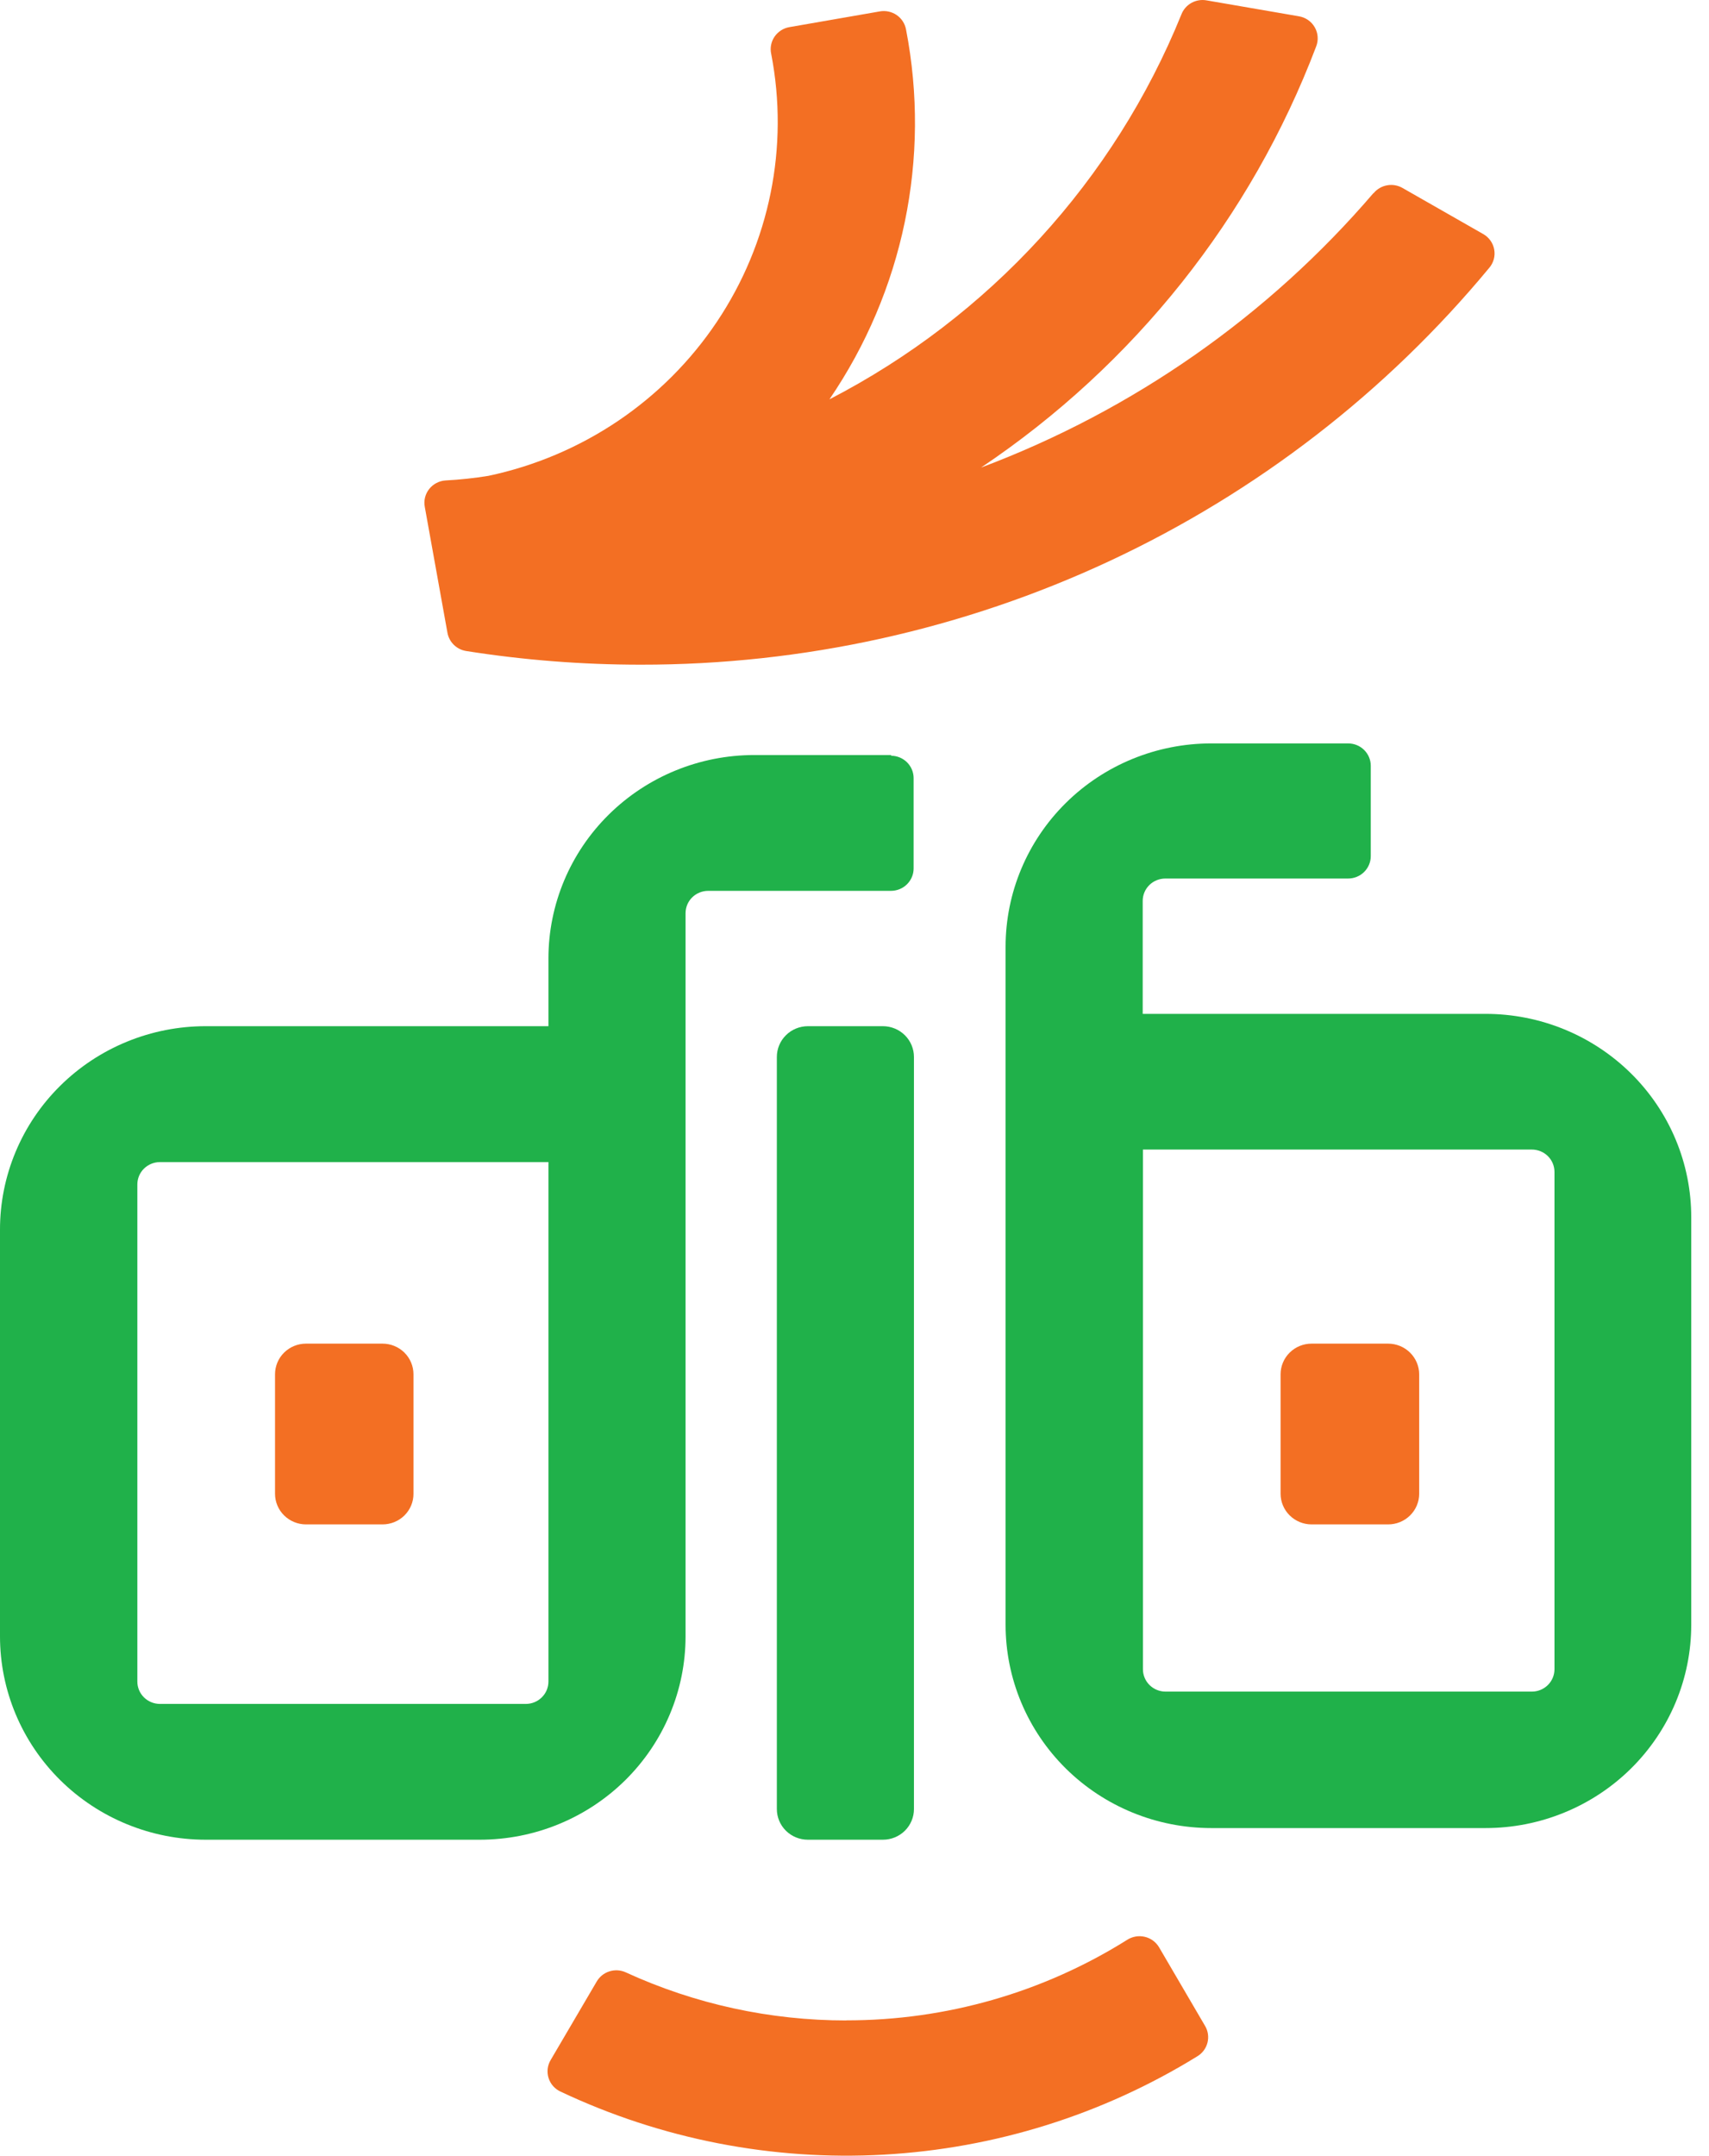 <svg xmlns="http://www.w3.org/2000/svg" width="69" height="87" viewBox="0 0 69 87" fill="none"><path d="M22.143 67.851C22.143 68.09 22.047 68.32 21.875 68.489C21.704 68.658 21.472 68.754 21.229 68.754H6.458C6.216 68.754 5.984 68.658 5.812 68.489C5.641 68.32 5.545 68.09 5.545 67.851V47.793C5.545 47.554 5.641 47.324 5.812 47.155C5.984 46.986 6.216 46.891 6.458 46.891H22.143V67.851ZM35.987 30.466H30.451C28.248 30.466 26.136 31.331 24.578 32.87C23.02 34.408 22.144 36.495 22.143 38.672V41.407H8.304C7.213 41.407 6.133 41.619 5.125 42.032C4.117 42.445 3.202 43.049 2.431 43.812C1.659 44.574 1.048 45.479 0.631 46.475C0.214 47.471 -0.001 48.539 1.25644e-06 49.617V66.027C1.25644e-06 68.204 0.875 70.291 2.432 71.829C3.989 73.368 6.101 74.233 8.304 74.233H19.37C20.461 74.233 21.542 74.022 22.549 73.609C23.557 73.197 24.473 72.593 25.245 71.831C26.016 71.069 26.629 70.164 27.046 69.168C27.464 68.173 27.679 67.105 27.679 66.027V36.848C27.679 36.609 27.775 36.379 27.946 36.21C28.118 36.041 28.35 35.946 28.592 35.946H35.973C36.215 35.946 36.448 35.851 36.619 35.681C36.79 35.512 36.887 35.282 36.887 35.043V31.396C36.887 31.157 36.79 30.927 36.619 30.758C36.448 30.589 36.215 30.494 35.973 30.494" fill="#20B14A"></path><path d="M35.658 74.233H32.616C32.284 74.233 31.966 74.103 31.731 73.871C31.496 73.639 31.365 73.324 31.365 72.996V42.648C31.365 42.32 31.496 42.005 31.731 41.772C31.965 41.539 32.284 41.408 32.616 41.407H35.649C35.981 41.408 36.299 41.539 36.534 41.772C36.769 42.005 36.9 42.32 36.9 42.648V72.996C36.9 73.159 36.868 73.319 36.805 73.469C36.742 73.62 36.65 73.756 36.534 73.871C36.418 73.986 36.28 74.076 36.128 74.139C35.976 74.201 35.813 74.233 35.649 74.233" fill="#20B14A"></path><path d="M62.761 67.354C62.761 67.593 62.665 67.823 62.494 67.992C62.322 68.162 62.09 68.257 61.848 68.257H47.058C46.816 68.257 46.584 68.162 46.412 67.992C46.241 67.823 46.145 67.593 46.145 67.354V46.385H61.848C62.09 46.385 62.322 46.48 62.494 46.649C62.665 46.818 62.761 47.048 62.761 47.287V67.354ZM59.993 40.91H46.136V36.352C46.136 36.112 46.232 35.883 46.403 35.713C46.575 35.544 46.807 35.449 47.049 35.449H54.43C54.673 35.449 54.905 35.354 55.076 35.184C55.247 35.015 55.344 34.785 55.344 34.546V30.899C55.344 30.66 55.247 30.43 55.076 30.261C54.905 30.092 54.673 29.997 54.43 29.997H48.904C46.701 29.997 44.589 30.861 43.032 32.4C41.475 33.939 40.6 36.026 40.6 38.202V65.558C40.6 67.734 41.475 69.821 43.032 71.36C44.589 72.898 46.701 73.763 48.904 73.763H59.98C61.07 73.763 62.15 73.551 63.157 73.138C64.165 72.726 65.08 72.122 65.851 71.36C66.622 70.598 67.234 69.693 67.651 68.698C68.069 67.702 68.283 66.635 68.283 65.558V49.12C68.284 48.042 68.07 46.974 67.653 45.978C67.236 44.982 66.624 44.077 65.853 43.315C65.082 42.553 64.166 41.948 63.158 41.535C62.151 41.122 61.071 40.91 59.98 40.91" fill="#20B14A"></path><path d="M55.453 7.791C51.205 12.748 45.753 16.559 39.609 18.867C45.788 14.723 50.514 8.788 53.138 1.879C53.188 1.753 53.209 1.618 53.199 1.483C53.19 1.349 53.15 1.218 53.082 1.101C53.015 0.983 52.922 0.882 52.81 0.805C52.697 0.728 52.569 0.677 52.434 0.656L48.716 0.015C48.506 -0.023 48.289 0.013 48.103 0.117C47.917 0.221 47.773 0.386 47.698 0.583C44.986 7.269 39.947 12.776 33.488 16.114C36.473 11.739 37.585 6.375 36.581 1.193C36.56 1.075 36.515 0.963 36.45 0.862C36.385 0.761 36.3 0.674 36.201 0.606C36.101 0.538 35.989 0.491 35.871 0.466C35.753 0.441 35.631 0.439 35.512 0.462L31.881 1.093C31.759 1.113 31.642 1.157 31.538 1.223C31.434 1.289 31.345 1.375 31.275 1.475C31.205 1.576 31.157 1.69 31.133 1.81C31.109 1.929 31.11 2.053 31.136 2.172C31.864 5.922 31.077 9.805 28.942 12.988C26.808 16.172 23.496 18.402 19.718 19.201C19.147 19.293 18.573 19.355 17.996 19.386C17.866 19.393 17.739 19.428 17.624 19.488C17.509 19.547 17.408 19.631 17.328 19.732C17.248 19.833 17.191 19.95 17.16 20.075C17.13 20.2 17.127 20.33 17.151 20.456L18.064 25.524C18.096 25.711 18.186 25.884 18.322 26.018C18.458 26.151 18.633 26.239 18.822 26.269C21.152 26.636 23.507 26.82 25.865 26.82C32.419 26.828 38.892 25.397 44.817 22.629C50.742 19.861 55.969 15.825 60.121 10.815C60.21 10.714 60.274 10.594 60.31 10.465C60.346 10.336 60.352 10.201 60.328 10.069C60.305 9.937 60.252 9.812 60.173 9.703C60.095 9.594 59.993 9.504 59.875 9.439L56.632 7.588C56.443 7.478 56.221 7.438 56.006 7.477C55.79 7.515 55.596 7.628 55.458 7.796" fill="#F36F23"></path><path d="M34.174 81.526C31.097 81.528 28.057 80.866 25.267 79.586C25.059 79.49 24.822 79.476 24.604 79.546C24.385 79.615 24.202 79.763 24.089 79.96L22.234 83.12C22.169 83.229 22.127 83.35 22.112 83.476C22.098 83.602 22.11 83.729 22.148 83.85C22.187 83.971 22.25 84.083 22.335 84.178C22.42 84.272 22.524 84.349 22.641 84.401C26.7 86.317 31.183 87.191 35.674 86.941C40.165 86.692 44.521 85.328 48.337 82.975C48.544 82.852 48.692 82.654 48.751 82.423C48.81 82.192 48.775 81.948 48.652 81.743L46.803 78.584C46.741 78.477 46.658 78.383 46.559 78.309C46.459 78.234 46.345 78.181 46.224 78.152C46.103 78.123 45.977 78.118 45.855 78.139C45.732 78.16 45.614 78.205 45.51 78.272C42.121 80.399 38.188 81.526 34.174 81.522" fill="#F36F23"></path><path d="M15.443 61.51H12.355C12.023 61.51 11.705 61.379 11.47 61.147C11.235 60.915 11.104 60.601 11.104 60.273V55.453C11.104 55.125 11.235 54.81 11.47 54.578C11.705 54.346 12.023 54.216 12.355 54.216H15.443C15.774 54.216 16.093 54.346 16.328 54.578C16.562 54.81 16.694 55.125 16.694 55.453V60.273C16.695 60.435 16.663 60.596 16.6 60.747C16.537 60.897 16.445 61.034 16.329 61.149C16.212 61.264 16.074 61.355 15.922 61.417C15.77 61.478 15.607 61.51 15.443 61.51Z" fill="#F36F23"></path><path d="M56.043 61.51H52.955C52.623 61.51 52.305 61.379 52.07 61.147C51.835 60.915 51.703 60.601 51.703 60.273V55.453C51.703 55.125 51.835 54.81 52.07 54.578C52.305 54.346 52.623 54.216 52.955 54.216H56.043C56.375 54.216 56.694 54.346 56.929 54.578C57.165 54.81 57.297 55.124 57.299 55.453V60.273C57.299 60.436 57.266 60.597 57.203 60.747C57.14 60.898 57.047 61.034 56.93 61.149C56.814 61.264 56.675 61.355 56.523 61.417C56.371 61.479 56.207 61.51 56.043 61.51Z" fill="#F36F23"></path></svg>